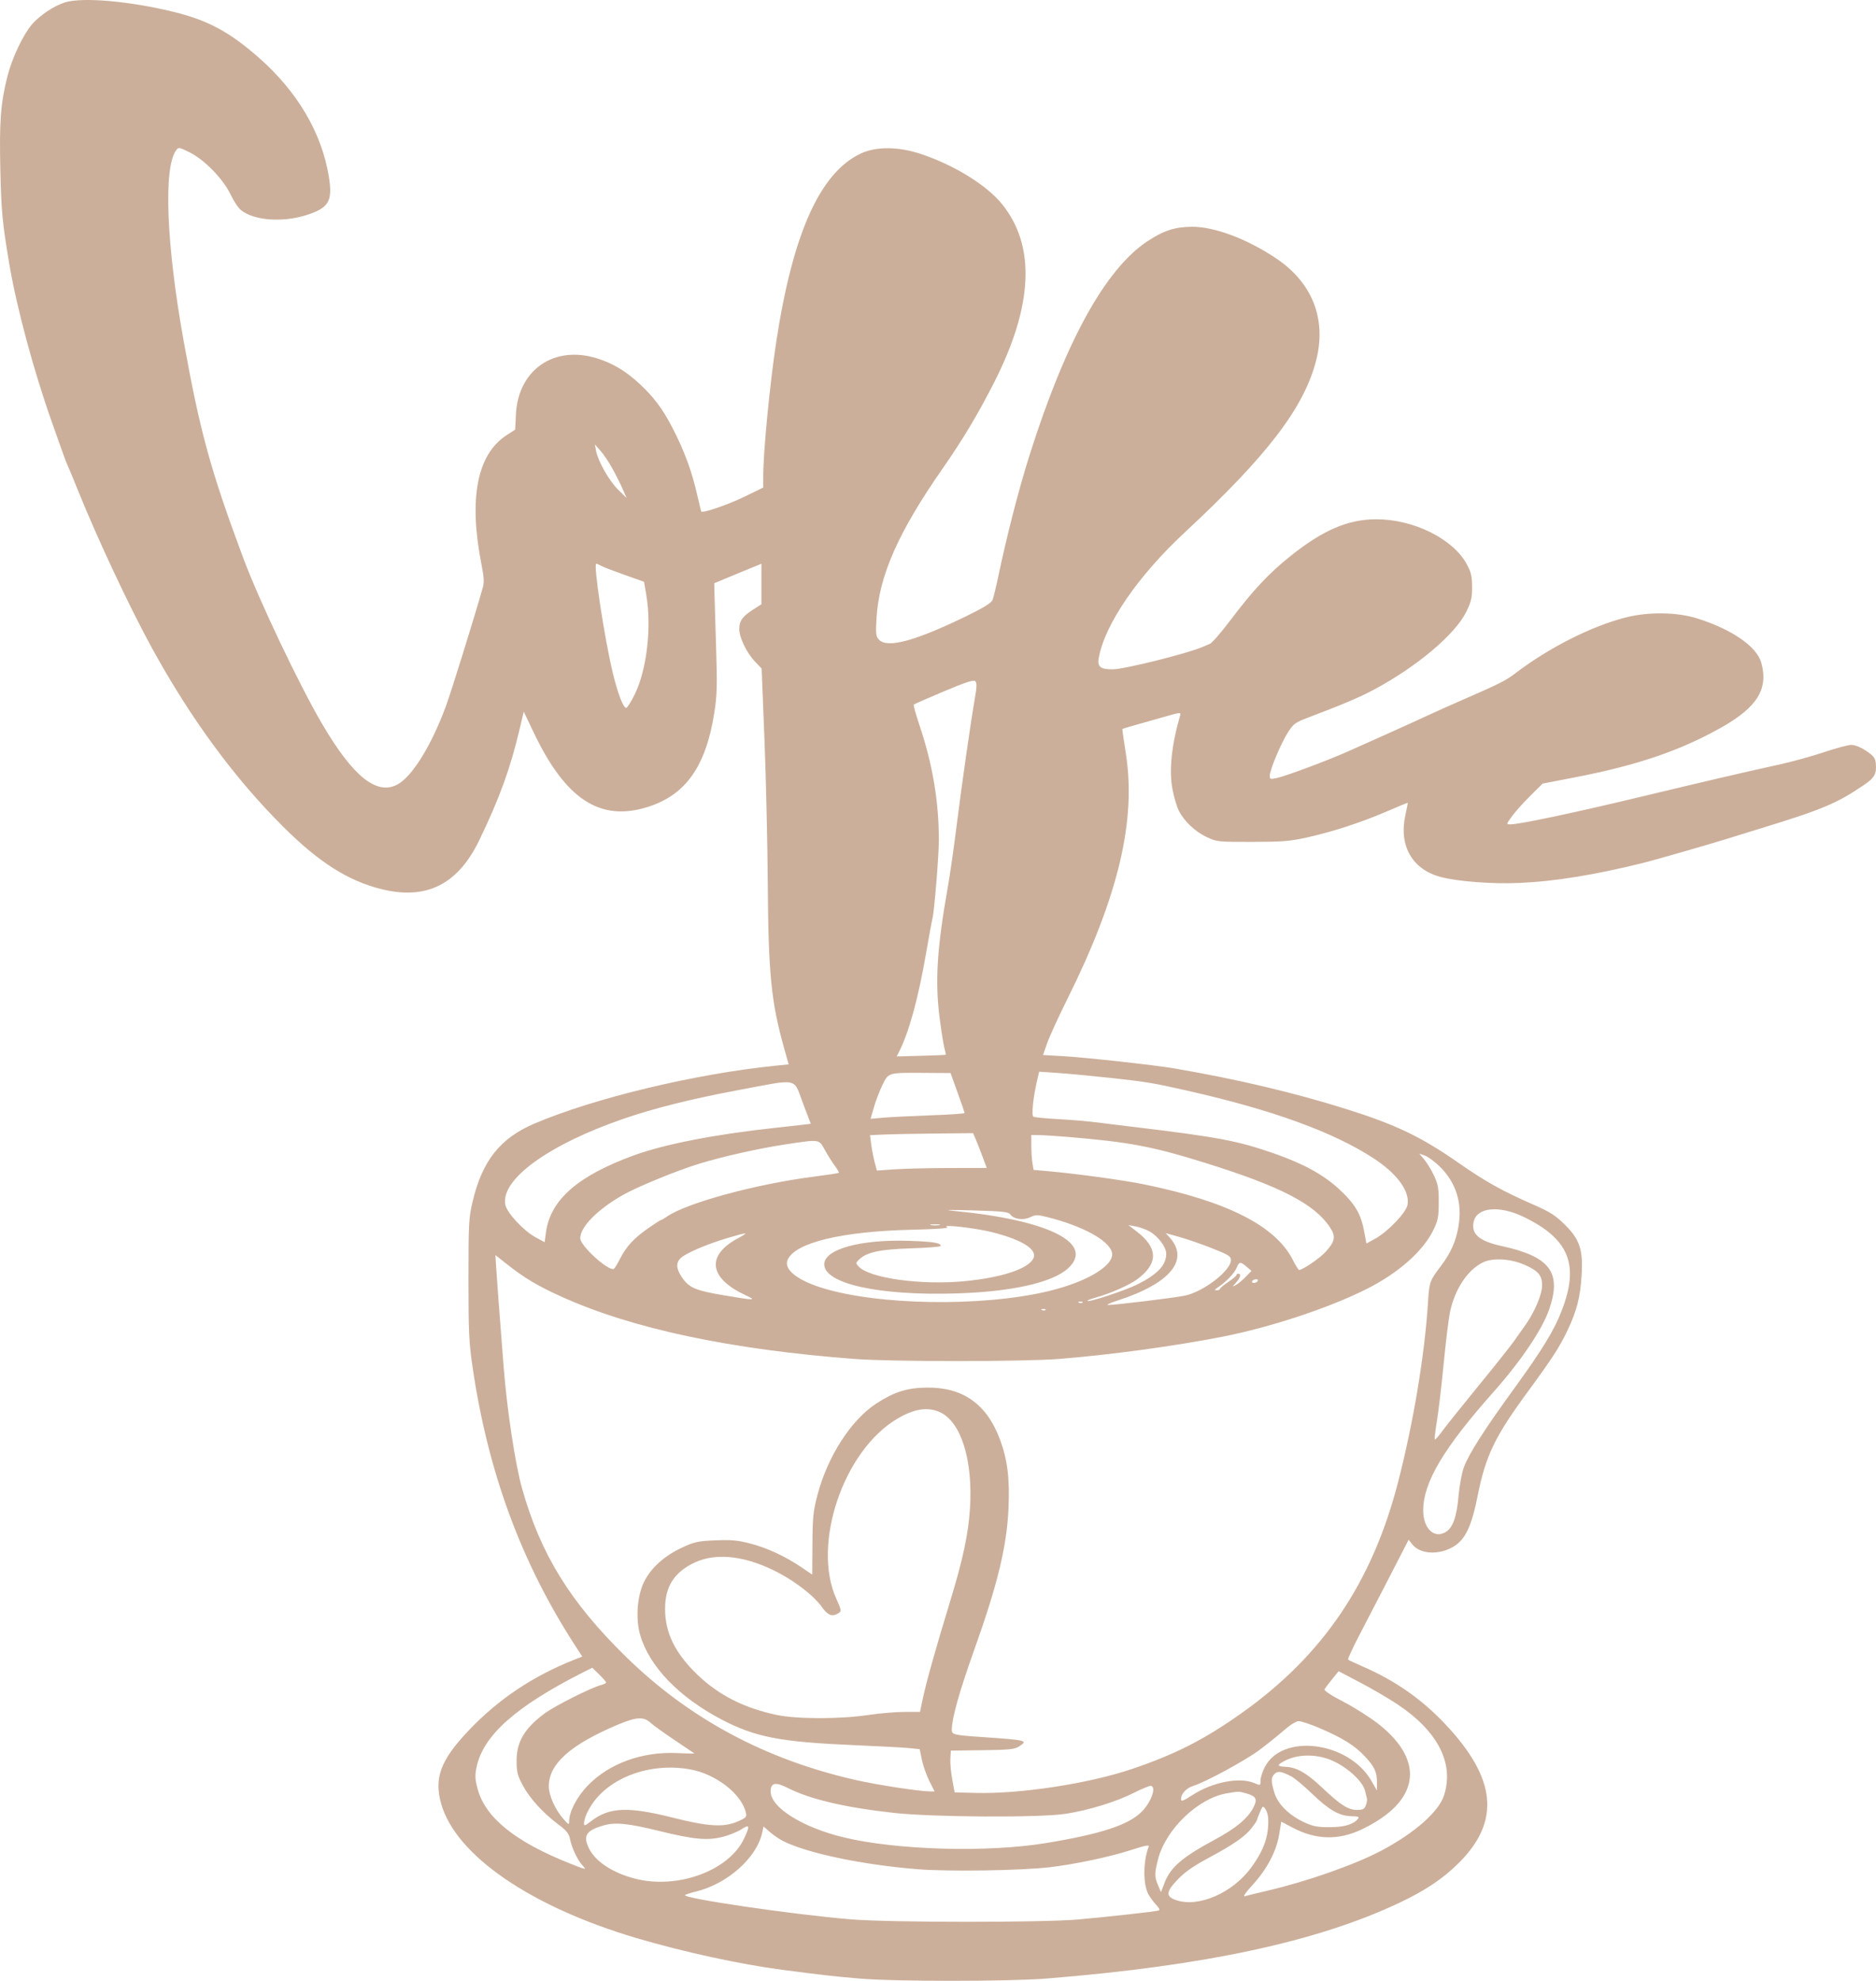 <svg width="1063" height="1122" viewBox="0 0 1063 1122" fill="none" xmlns="http://www.w3.org/2000/svg">
<path fill-rule="evenodd" clip-rule="evenodd" d="M36.795 1.359C30.619 3.288 22.512 8.694 18.089 13.833C13.074 19.66 6.746 33.067 4.182 43.295C0.35 58.578 -0.432 68.951 0.193 96.175C0.735 119.743 1.305 125.83 5.094 148.555C9.312 173.846 18.968 209.759 29.595 239.675C32.152 246.876 34.998 254.888 35.918 257.48C36.838 260.073 38.043 263.136 38.595 264.288C39.148 265.44 41.686 271.567 44.236 277.904C55.192 305.119 73.444 344.008 86.019 366.929C108.055 407.095 132.845 440.822 160.697 468.523C180.788 488.507 197.329 498.983 216.126 503.63C241.64 509.937 259.434 501.043 271.579 475.911C282.931 452.424 289.141 435.355 294.366 413.29L296.78 403.092L302.254 414.602C320.382 452.721 339.87 465.552 366.857 457.139C388.512 450.388 400.008 434.15 404.771 403.587C406.29 393.839 406.446 388.278 405.782 367.453C405.35 353.916 404.933 340.033 404.857 336.604L404.716 330.367L411.525 327.527C415.27 325.964 421.28 323.482 424.88 322.01L431.427 319.334V330.81V342.287L426.975 345.128C420.764 349.091 418.907 351.637 418.88 356.229C418.852 361.119 423.083 369.838 427.941 374.903L431.571 378.686L433.167 418.892C434.045 441.005 434.889 477.714 435.043 500.468C435.391 551.798 436.965 567.616 444.336 593.837L446.881 602.892L439.94 603.591C394.069 608.207 336.585 621.993 302.609 636.526C283.347 644.766 273.216 657.607 267.782 680.666C265.621 689.834 265.449 693.073 265.448 724.603C265.446 754.657 265.727 760.543 267.845 774.876C276.611 834.217 295.468 885.256 325.995 932.274L329.927 938.327L325.946 939.897C302.064 949.315 282.55 962.341 265.561 980.206C249.673 996.915 245.843 1007.11 249.974 1021.71C258.237 1050.9 300.65 1080.05 360.722 1097.82C386.972 1105.58 419.605 1112.69 442.949 1115.73C467.049 1118.86 471.676 1119.39 486.943 1120.71C506.87 1122.44 571.657 1122.43 593.262 1120.69C682.656 1113.49 746.441 1099.79 792.959 1077.79C807.768 1070.78 817.875 1063.99 826.815 1055.02C850.367 1031.4 847.886 1007.2 818.753 976.43C805.377 962.301 790.502 951.935 772.169 943.966C767.901 942.11 764.162 940.347 763.862 940.047C763.562 939.747 766.593 933.214 770.597 925.529C777.404 912.466 792.411 883.433 796.395 875.62L798.163 872.152L800.214 874.759C804.631 880.372 815.178 880.999 823.466 876.142C830.249 872.169 833.834 864.662 837.319 847.144C841.777 824.738 847.056 813.724 865.184 789.016C879.682 769.254 883.591 763.235 888.169 753.621C893.46 742.51 895.446 734.795 896.185 722.472C897.063 707.865 895.169 702.109 886.736 693.747C881.34 688.398 878.362 686.5 868.748 682.286C851.076 674.54 841.733 669.322 826.325 658.591C805.257 643.918 790.958 637.063 763.145 628.306C733.238 618.888 700.71 611.203 665.014 605.121C654.356 603.305 615.367 599.002 603.139 598.291L591.019 597.588L593.388 590.808C594.691 587.079 599.783 575.949 604.703 566.076C633.659 507.967 643.955 464.746 637.911 426.68C636.727 419.219 635.86 413.011 635.988 412.885C636.115 412.758 639.987 411.607 644.593 410.326C649.199 409.046 656.637 406.938 661.121 405.64C668.328 403.556 669.217 403.481 668.771 405.005C663.871 421.746 662.333 436.28 664.338 446.906C665.199 451.47 666.833 457.023 667.971 459.246C671.044 465.255 677.22 471.076 683.793 474.162C689.454 476.821 690.225 476.901 709.531 476.876C726.492 476.854 731.059 476.489 740.432 474.401C755.219 471.109 771.088 465.946 785.554 459.719C792.135 456.886 797.587 454.645 797.67 454.738C797.753 454.831 797.151 457.971 796.332 461.716C792.521 479.142 800.24 492.556 816.515 496.795C826.346 499.356 845.605 500.802 860.891 500.13C881.082 499.24 903.333 495.643 931.072 488.783C937.181 487.271 969.557 477.98 977.685 475.406C981.142 474.31 989.626 471.686 996.539 469.573C1032.38 458.621 1040.67 455.163 1055.97 444.784C1062.26 440.521 1063.45 438.355 1062.87 432.272C1062.59 429.354 1061.63 428.118 1057.44 425.32C1054.36 423.265 1051.04 421.922 1049.06 421.932C1047.25 421.94 1040.31 423.783 1033.64 426.029C1026.97 428.273 1015.89 431.349 1009.02 432.864C987.34 437.647 967.168 442.346 929.501 451.385C891.812 460.43 861.029 466.935 855.851 466.947C853.447 466.952 853.453 466.918 856.67 462.439C858.453 459.957 863.102 454.761 867.001 450.892L874.091 443.858L892.724 440.252C927.712 433.483 952.054 425.194 975.194 412.172C995.696 400.635 1002.14 390.259 998.011 375.408C995.456 366.21 981.377 356.48 961.656 350.285C950.22 346.692 934.129 346.468 921.296 349.722C901.709 354.69 877.607 366.891 858.362 381.579C853.158 385.55 849.312 387.476 828.42 396.563C821.794 399.446 812.839 403.458 808.518 405.48C804.197 407.502 793.12 412.527 783.902 416.649C774.684 420.77 765.728 424.774 764 425.547C752.628 430.635 729.143 439.423 723.583 440.672C719.8 441.521 719.483 441.419 719.5 439.348C719.526 436.053 725.88 420.937 729.822 414.796C732.867 410.05 734.039 409.175 740.761 406.63C761.081 398.933 769.98 395.174 778.141 390.839C802.479 377.911 824.48 359.447 830.768 346.672C833.662 340.79 834.174 338.622 834.135 332.386C834.096 326.293 833.565 324.076 831.028 319.426C823.243 305.161 800.956 294.138 779.9 294.138C763.873 294.138 749.809 300.155 731.231 314.958C719.032 324.68 709.959 334.365 697.263 351.219C692.055 358.132 686.794 364.197 685.57 364.699C684.346 365.199 682.402 366.014 681.25 366.509C672.578 370.235 637.307 379.03 630.685 379.118C623.605 379.212 621.69 377.711 622.572 372.757C625.977 353.647 644.745 326.268 671.44 301.467C718.22 258.005 739.061 230.689 745.815 203.981C751.726 180.61 743.576 160.027 722.958 146.253C706.594 135.322 688.087 128.38 675.488 128.444C665.793 128.494 659.32 130.595 650.136 136.672C626.316 152.436 603.681 193.536 583.317 258.004C577.2 277.367 570.481 303.471 565.526 327.13C564.319 332.89 562.89 338.659 562.35 339.951C561.673 341.568 557.044 344.397 547.462 349.051C518.206 363.26 502.635 367.403 497.951 362.227C496.304 360.408 496.143 358.842 496.686 349.92C498.137 326.005 509.083 301.299 534.161 265.335C545.55 249.003 554.14 234.647 563.302 216.633C585.483 173.02 586.943 139.122 567.658 115.47C558.864 104.684 540.463 93.38 521.51 87.121C508.976 82.982 496.365 82.918 487.762 86.949C464.67 97.771 449.241 132.109 439.848 193.591C436.202 217.449 432.474 255.873 432.474 269.592V276.163L421.738 281.391C412.527 285.874 398.291 290.76 397.392 289.745C397.236 289.569 396.316 285.89 395.346 281.57C392.033 266.808 387.859 255.437 380.742 241.78C375.345 231.427 370.311 224.747 362.356 217.383C354.512 210.121 347.32 205.813 338.354 203.007C313.894 195.35 293.492 209.512 292.309 234.969L291.919 243.356L287.074 246.49C270.243 257.381 265.415 282.495 272.905 320.205C274.228 326.867 274.394 329.934 273.583 332.786C268.668 350.073 255.652 391.905 252.694 399.921C244.371 422.477 233.403 440.127 225.016 444.465C213.257 450.544 199.887 439.685 182.423 409.871C169.336 387.53 146.625 339.711 137.653 315.609C119.225 266.103 113.276 244.374 103.962 192.544C94.26 138.546 92.554 95.059 99.754 85.213C101.152 83.302 101.395 83.335 107.341 86.243C115.718 90.341 126.518 101.424 130.644 110.154C132.394 113.858 135.095 117.887 136.648 119.108C144.055 124.935 159.999 126.128 173.496 121.864C186.325 117.812 188.569 114.034 186.357 100.213C182.379 75.38 168.584 51.916 146.632 32.648C129.828 17.897 117.631 11.387 97.806 6.585C72.916 0.556 46.585 -1.698 36.795 1.359ZM346.983 265.335C348.886 268.792 351.483 273.976 352.754 276.856L355.066 282.093L350.331 277.455C345.206 272.433 338.841 261.27 337.748 255.386L337.068 251.72L340.294 255.386C342.07 257.402 345.079 261.879 346.983 265.335ZM340.628 320.514C341.886 321.195 347.865 323.5 353.914 325.635L364.912 329.519L366.158 336.703C369.338 355.056 366.541 379.355 359.635 393.375C357.578 397.552 355.422 400.969 354.845 400.969C353.155 400.969 350.055 392.888 347.209 381.068C342.433 361.232 336.091 319.275 337.867 319.275C338.127 319.275 339.369 319.832 340.628 320.514ZM552.413 395.362C550.038 408.971 544.872 445.05 541.956 468.397C540.454 480.424 538.294 495.506 537.156 501.912C530.938 536.899 529.746 555.693 532.418 576.589C533.389 584.181 534.623 591.927 535.16 593.801C535.699 595.676 536.029 597.312 535.895 597.438C535.761 597.562 529.454 597.829 521.879 598.031L508.108 598.396L509.433 595.778C515.081 584.618 520.233 565.871 524.689 540.268C526.443 530.187 528.087 521.232 528.341 520.368C529.362 516.902 531.984 484.863 531.984 475.869C531.984 453.834 528.41 432.737 520.915 410.52C518.897 404.539 517.492 399.401 517.79 399.101C518.09 398.802 525.767 395.431 534.849 391.611C547.403 386.329 551.662 384.953 552.611 385.872C553.576 386.807 553.532 388.957 552.413 395.362ZM542.571 618.82C544.753 624.868 546.563 630.1 546.594 630.446C546.624 630.792 537.812 631.388 527.009 631.771C516.207 632.154 504.203 632.755 500.335 633.107L493.3 633.747L495.225 627.069C496.283 623.396 498.476 617.703 500.096 614.419C503.544 607.427 502.987 607.577 525.082 607.729L538.604 607.822L542.571 618.82ZM628.876 610.527C649.904 612.812 653.217 613.364 673.394 617.935C721.064 628.734 755.293 641.17 778.141 655.992C791.606 664.727 798.976 674.788 797.535 682.47C796.691 686.971 786.469 697.631 779.078 701.718L774.255 704.386L773.004 697.601C771.156 687.572 767.753 681.833 758.709 673.501C749.939 665.421 738.656 659.221 722.29 653.485C701.394 646.163 690.4 644.086 641.446 638.218C633.956 637.32 624.293 636.137 619.972 635.588C615.651 635.039 606.383 634.277 599.377 633.893C592.37 633.51 586.146 632.893 585.545 632.521C584.378 631.801 585.414 621.684 587.632 612.148L588.817 607.048L599.419 607.763C605.25 608.155 618.506 609.4 628.876 610.527ZM454.932 624.8L459.405 636.542L455.105 637.071C452.74 637.362 445.856 638.13 439.807 638.778C405.62 642.44 376.566 648.083 359.151 654.444C327.247 666.096 311.782 679.687 309.322 698.236L308.604 703.641L303.418 700.819C296.623 697.12 287.169 686.91 286.312 682.344C283.632 668.06 310.885 648.293 353.395 633.686C370.658 627.754 391.315 622.568 416.762 617.78C453.445 610.878 449.34 610.122 454.932 624.8ZM552.639 644.742C553.333 646.326 555.077 650.759 556.514 654.593L559.127 661.563L537.961 661.606C526.321 661.63 512.312 661.964 506.831 662.347L496.868 663.043L495.639 658.451C494.964 655.924 494.087 651.417 493.691 648.432L492.971 643.006L500.693 642.642C504.941 642.442 518.082 642.184 529.896 642.07L551.375 641.862L552.639 644.742ZM604.26 643.928C639.929 646.887 652.879 649.322 683.098 658.751C725.601 672.014 744.835 681.959 753.602 695.206C757.024 700.374 756.549 703.089 751.192 709.019C747.901 712.661 738.175 719.325 736.105 719.357C735.741 719.362 734.142 716.793 732.55 713.647C722.814 694.408 695.358 680.471 648.249 670.858C636.218 668.403 609.466 664.759 592.602 663.279L585.657 662.669L585.019 658.811C584.668 656.689 584.376 652.244 584.37 648.931L584.358 642.909L588.81 642.962C591.258 642.992 598.211 643.426 604.26 643.928ZM467.483 651.551C469.166 654.574 471.706 658.593 473.128 660.48C474.549 662.369 475.527 664.099 475.299 664.327C475.071 664.555 468.76 665.523 461.274 666.477C428.435 670.664 389.089 681.361 377.844 689.159C376.315 690.22 374.806 691.088 374.49 691.088C374.174 691.088 370.873 693.215 367.154 695.814C359.126 701.425 354.839 706.089 351.313 713.046C349.885 715.865 348.335 718.407 347.869 718.695C345.063 720.428 328.774 705.688 328.774 701.414C328.774 695.038 338.352 685.258 352.603 677.08C360.986 672.272 383.899 662.882 396.676 659.02C410.254 654.917 430.314 650.441 445.044 648.226C464.828 645.253 463.901 645.116 467.483 651.551ZM815.628 660.598C825.049 669.724 828.727 681.403 826.396 694.786C824.915 703.29 822.072 709.668 816.431 717.135C810.017 725.629 809.897 725.972 809.127 738.008C807.226 767.725 800.865 805.877 792.218 839.422C777.517 896.454 749.558 937.736 703.559 970.338C682.412 985.326 665.981 993.7 641.446 1002C616.723 1010.35 577.784 1016.29 552.422 1015.57L540.911 1015.25L539.563 1007.91C538.822 1003.88 538.346 998.563 538.504 996.095L538.793 991.607L556.647 991.381C571.725 991.191 574.943 990.867 577.335 989.299C582.695 985.786 582.376 985.709 554.505 983.776C540.963 982.836 539.317 982.434 539.317 980.068C539.317 973.295 543.467 958.507 552.371 933.551C565.299 897.319 570.495 875.764 571.449 854.402C572.204 837.497 570.879 826.799 566.611 815.361C559.13 795.308 545.656 785.753 525.176 785.976C513.992 786.099 506.663 788.412 496.511 795.025C482.234 804.327 468.977 824.927 463.193 846.798C460.82 855.769 460.454 859.333 460.351 874.495L460.232 891.896L454.266 887.849C445.011 881.569 434.759 876.805 425.133 874.311C417.93 872.443 414.327 872.115 405.287 872.503C395.382 872.928 393.43 873.356 386.385 876.651C376.364 881.338 368.834 888.136 364.942 896.009C361.015 903.95 360.078 916.952 362.767 926.201C367.911 943.894 384.741 961.349 408.822 973.968C427.915 983.971 442.146 986.73 483.801 988.501C497.915 989.102 512.088 989.864 515.294 990.194L521.124 990.794L522.382 996.885C523.075 1000.24 524.974 1005.62 526.602 1008.85L529.566 1014.72H527.205C521.132 1014.72 497.594 1011.12 484.904 1008.26C433.7 996.682 390.494 973.505 354.594 938.354C322.999 907.417 306.276 880.286 295.765 842.908C291.939 829.3 287.254 798.339 285.391 774.353C282.525 737.447 281.689 726.345 281.192 718.536L280.705 710.898L287.195 716.042C297.068 723.868 304.593 728.354 318.109 734.467C358.256 752.626 413.652 764.391 484.324 769.766C505.346 771.366 579.638 771.356 600.07 769.752C628.688 767.505 666.032 762.425 692.772 757.142C720.278 751.709 753.041 740.863 774.441 730.109C792.304 721.133 806.334 708.745 812.156 696.808C814.815 691.354 815.205 689.371 815.237 681.138C815.269 673.162 814.86 670.824 812.585 665.951C811.105 662.783 808.612 658.673 807.045 656.818L804.194 653.445L807.358 654.548C809.098 655.155 812.82 657.877 815.628 660.598ZM572.536 687.971C574.44 690.653 579.807 691.358 583.823 689.452C586.937 687.974 587.867 687.981 593.924 689.528C613.365 694.492 627.84 702.328 629.969 709.038C632.251 716.225 616.81 725.865 594.309 731.303C556.801 740.367 496.996 739.442 465.185 729.307C451.169 724.841 443.93 718.769 446.332 713.495C450.744 703.814 477.079 697.484 516.796 696.559C530.716 696.234 538.024 695.709 536.698 695.128C532.445 693.265 552.541 695.511 562.327 697.993C579.569 702.366 588.163 707.932 585.461 712.979C582.33 718.828 567.478 723.682 546.502 725.711C521.921 728.089 492.501 723.991 486.494 717.354C484.808 715.491 484.838 715.268 487.039 713.217C491.336 709.214 498.961 707.63 516.534 707.088C525.608 706.807 533.032 706.207 533.032 705.753C533.032 703.987 528.825 703.311 514.954 702.849C487.576 701.939 467.041 707.625 467.041 716.117C467.041 727.114 497.794 733.955 541.412 732.66C573.287 731.716 596.402 726.54 605.259 718.364C620.506 704.288 594.249 691.066 540.888 685.945C533.947 685.279 536.712 685.191 551.363 685.61C568.541 686.1 571.439 686.424 572.536 687.971ZM863.015 689.139C888.991 701.559 895.038 716.206 884.959 742.293C880.555 753.691 874.077 764.297 857.855 786.665C840.776 810.216 832.385 823.351 829.505 831.049C828.308 834.249 826.956 841.486 826.435 847.492C825.399 859.427 823.132 865.598 818.92 867.955C812.427 871.589 806.425 865.61 806.438 855.523C806.458 839.668 817.982 820.273 846.312 788.41C861.619 771.195 873.732 753.283 877.699 742C885.128 720.866 878.438 711.795 851.029 705.836C837.973 702.998 833.314 698.868 835.106 691.725C837.08 683.861 849.556 682.704 863.015 689.139ZM532.246 693.922C530.95 694.171 528.829 694.171 527.533 693.922C526.236 693.671 527.297 693.467 529.889 693.467C532.482 693.467 533.543 693.671 532.246 693.922ZM651.397 697.538C656.275 700.307 660.824 706.4 660.824 710.161C660.824 716.598 656.017 721.712 644.503 727.524C638.011 730.8 617.051 737.742 616.205 736.896C615.94 736.63 617.975 735.792 620.728 735.032C628.877 732.783 639.769 728.005 644.244 724.713C656.414 715.764 656.352 706.948 644.053 697.524L639.351 693.921L643.54 694.688C645.845 695.11 649.38 696.392 651.397 697.538ZM417.81 701.589C400.021 711.26 401.792 724.014 422.245 733.536C429.094 736.724 428.068 736.731 409.682 733.621C394.152 730.993 390.551 729.458 386.58 723.776C383.178 718.908 382.867 715.458 385.587 712.738C388.436 709.889 400.42 704.752 412.657 701.137C424.096 697.756 424.753 697.815 417.81 701.589ZM686.749 707.04C696.18 710.761 697.485 711.579 697.485 713.773C697.485 719.737 681.808 731.794 671.299 733.913C664.852 735.213 631.085 739.302 627.828 739.176C626.676 739.132 629.033 738.031 633.066 736.729C663.198 727.006 674.26 713.574 662.642 700.815L660.533 698.499L668.272 700.651C672.529 701.834 680.843 704.71 686.749 707.04ZM864.088 716.518C871.673 719.901 873.81 722.452 873.81 728.12C873.81 733.085 869.578 743.158 864.462 750.369C862.786 752.732 859.784 756.974 857.79 759.795C855.797 762.618 846.643 774.117 837.448 785.35C828.253 796.583 819.102 808.033 817.112 810.792C815.123 813.553 813.277 815.595 813.011 815.329C812.745 815.064 813.268 810.448 814.172 805.073C815.077 799.698 816.796 785.167 817.992 772.782C819.188 760.397 820.808 747.144 821.589 743.333C824.274 730.254 831.673 719.135 840.466 714.972C846.03 712.336 856.207 713.002 864.088 716.518ZM706.393 717.533L709.132 719.89L705.743 723.356C703.878 725.263 701.376 727.329 700.181 727.949C698.13 729.015 698.14 728.934 700.366 726.51C702.839 723.818 703.451 721.461 701.675 721.461C701.099 721.461 700.627 721.814 700.626 722.246C700.625 722.679 698.514 724.446 695.935 726.174C693.356 727.902 691.236 729.669 691.224 730.102C691.211 730.534 690.389 730.887 689.396 730.887C688.006 730.887 688.186 730.49 690.181 729.158C694.802 726.074 699.411 721.256 700.684 718.182C702.185 714.56 702.849 714.484 706.393 717.533ZM712.674 725.65C712.318 726.226 711.319 726.698 710.455 726.698C709.591 726.698 709.175 726.226 709.531 725.65C709.888 725.074 710.886 724.603 711.75 724.603C712.614 724.603 713.03 725.074 712.674 725.65ZM613.404 737.804C613.056 738.152 612.152 738.189 611.397 737.887C610.561 737.553 610.809 737.304 612.029 737.254C613.133 737.209 613.751 737.456 613.404 737.804ZM592.454 741.993C592.106 742.341 591.202 742.379 590.447 742.076C589.611 741.742 589.86 741.494 591.08 741.444C592.184 741.398 592.802 741.646 592.454 741.993ZM532.571 799.896C544.592 805.356 551.363 827.035 549.616 854.476C548.701 868.827 545.655 883.154 538.593 906.32C530.162 933.975 524.973 952.39 523.023 961.568L521.299 969.685H512.537C507.718 969.685 498.456 970.473 491.954 971.434C475.733 973.835 451.394 973.802 439.941 971.363C421.641 967.466 407.38 960.247 395.405 948.818C382.604 936.598 376.874 925.017 376.853 911.316C376.834 898.648 382.082 890.468 393.718 885.034C406.275 879.167 423.478 881.392 441.822 891.253C451.597 896.506 461.619 904.431 465.411 909.902C468.704 914.653 471.219 915.864 474.334 914.196C477.022 912.757 477.009 912.474 473.91 905.661C459.874 874.791 477.965 821.467 508.554 803.543C518.144 797.924 525.702 796.776 532.571 799.896ZM343.439 953.027C343.439 953.423 342.145 954.072 340.564 954.469C335.164 955.825 314.423 966.246 308.672 970.494C297.215 978.957 292.675 986.62 292.711 997.44C292.732 1003.72 293.237 1005.71 296.222 1011.29C300.169 1018.67 307.65 1026.89 316.359 1033.42C321.072 1036.95 322.418 1038.63 322.987 1041.66C323.893 1046.49 327.198 1053.56 329.908 1056.47C332.583 1059.34 332.463 1059.32 322.812 1055.49C291.933 1043.22 275.054 1029.6 270.668 1013.4C269.151 1007.8 269.045 1005.74 270.028 1001.01C273.761 983.053 292.295 966.55 330.346 947.305L335.583 944.657L339.511 948.481C341.672 950.585 343.439 952.63 343.439 953.027ZM791.627 965.232C814.666 980.486 824.091 998.8 818.232 1016.94C815.232 1026.23 801.756 1038.13 782.855 1048.19C768.096 1056.05 741.032 1065.59 718.604 1070.84C712.461 1072.28 706.512 1073.73 705.381 1074.08C704.125 1074.46 705.81 1071.99 709.716 1067.73C717.889 1058.81 723.228 1048.71 724.801 1039.18L726.012 1031.85L732.437 1035.24C745.54 1042.16 758.391 1042.51 771.474 1036.29C804.207 1020.75 807.968 997.779 781.239 976.646C776.552 972.94 767.567 967.231 761.271 963.962C753.761 960.059 750.077 957.592 750.555 956.781C750.955 956.102 752.908 953.538 754.895 951.084L758.508 946.622L770.682 953.023C777.376 956.543 786.803 962.038 791.627 965.232ZM368.808 975.989C370.122 977.231 376.146 981.557 382.196 985.603C388.245 989.65 393.319 993.072 393.472 993.209C393.625 993.345 389.147 993.249 383.521 992.993C363.96 992.107 345.425 998.795 333.342 1011.1C326.981 1017.57 322.49 1026.12 322.49 1031.74C322.49 1033.78 322.162 1033.65 319.296 1030.39C314.598 1025.06 310.989 1016.99 310.978 1011.8C310.948 999.172 323.242 988.209 350.121 976.889C360.694 972.437 364.836 972.238 368.808 975.989ZM747.583 978.802C760.623 984.369 767.595 988.696 773.229 994.718C778.899 1000.78 780.24 1003.67 780.227 1009.82L780.216 1014.2L777.133 1008.82C764.268 986.394 726.462 981.554 716.602 1001.07C715.306 1003.64 714.245 1007.03 714.245 1008.61C714.245 1011.47 714.243 1011.47 710.612 1009.96C702.25 1006.46 687.037 1009.44 675.662 1016.79C670.39 1020.19 669.204 1020.62 669.204 1019.12C669.204 1016.01 672.16 1012.85 676.277 1011.55C683.221 1009.35 705.47 997.291 713.379 991.438C717.6 988.315 723.838 983.32 727.24 980.34C731.042 977.01 734.403 974.922 735.961 974.922C737.356 974.922 742.586 976.668 747.583 978.802ZM753.525 996.709C762.565 1000.19 772.259 1008.81 773.5 1014.48C773.844 1016.05 774.309 1017.93 774.532 1018.66C774.757 1019.38 774.494 1021.15 773.948 1022.59C773.126 1024.75 772.259 1025.2 768.885 1025.2C763.921 1025.2 759.461 1022.34 749.115 1012.54C740.363 1004.24 734.799 1001.08 728.433 1000.79C723.401 1000.56 723.307 999.796 728.009 997.365C735.139 993.677 744.995 993.425 753.525 996.709ZM391.168 1002.25C405.663 1004.92 420.005 1016 422.573 1026.51C423.225 1029.18 422.896 1029.57 418.187 1031.66C410.211 1035.19 401.599 1034.7 381.11 1029.55C355.693 1023.16 345.14 1023.64 334.797 1031.67C331.475 1034.25 330.879 1034.43 330.928 1032.84C331.06 1028.58 335.095 1021.3 340.089 1016.31C352.113 1004.3 372.233 998.763 391.168 1002.25ZM731.696 1006.21C733.516 1007.15 738.776 1011.53 743.382 1015.96C753.127 1025.32 758.891 1028.62 765.734 1028.76C769.633 1028.84 770.382 1029.14 769.476 1030.24C766.842 1033.44 761.824 1034.94 753.537 1034.98C746.651 1035.02 744.079 1034.54 739.201 1032.3C730.505 1028.31 724.026 1021.92 722.102 1015.45C720.108 1008.73 720.127 1006.9 722.211 1004.81C724.017 1003.01 726.027 1003.3 731.696 1006.21ZM446.142 1012.65C458.936 1019.18 478.837 1023.85 506.845 1026.92C529.045 1029.34 589.118 1029.66 603.736 1027.42C616.602 1025.45 632.138 1020.71 642.051 1015.73C646.59 1013.45 651.021 1011.58 651.897 1011.58C655.496 1011.58 652.514 1020.54 647.077 1026.07C639.585 1033.69 624.075 1038.8 592.738 1043.97C559.622 1049.44 507.984 1047.99 478.039 1040.74C454.561 1035.06 436.664 1023.8 436.664 1014.73C436.664 1009.83 439.417 1009.22 446.142 1012.65ZM706.014 1015.79C711.821 1017.41 712.666 1019.03 710.205 1023.85C707.114 1029.91 700.232 1035.66 688.564 1041.92C669.858 1051.97 663.208 1057.67 659.842 1066.56L657.855 1071.8L656.197 1067.91C654.126 1063.04 654.126 1061.13 656.201 1053.1C660.591 1036.1 678.935 1018.53 695.148 1015.8C702.14 1014.63 701.81 1014.63 706.014 1015.79ZM718.587 1029.85C719.059 1039.78 716.333 1047.73 708.984 1057.81C698.536 1072.16 679.247 1080.59 666.585 1076.35C660.4 1074.27 660.559 1071.71 667.312 1064.62C671.345 1060.39 676.175 1057.02 684.916 1052.33C699.113 1044.71 705.642 1040.15 709.404 1035.22C710.914 1033.24 712.15 1031.41 712.15 1031.15C712.15 1030.9 712.906 1028.88 713.83 1026.67C715.415 1022.87 715.594 1022.76 716.973 1024.64C717.777 1025.74 718.503 1028.09 718.587 1029.85ZM373.513 1037.13C393.153 1041.95 400.843 1042.66 409.481 1040.46C413.198 1039.51 418.007 1037.56 420.167 1036.14C424.804 1033.08 425.074 1034.06 421.619 1041.43C413.075 1059.66 383.775 1070.38 359.675 1064.09C346.937 1060.77 337.168 1054.27 333.596 1046.74C330.251 1039.7 332.245 1036.74 342.233 1033.92C348.775 1032.07 355.895 1032.8 373.513 1037.13ZM443.764 1042.85C457.538 1049.76 488.604 1056.26 519.884 1058.79C537.264 1060.2 578.375 1059.58 594.833 1057.66C609.09 1056 629.246 1051.73 641.175 1047.83C648.705 1045.37 651.305 1044.87 650.885 1045.96C647.709 1054.24 647.605 1067.12 650.666 1072.9C651.568 1074.6 653.541 1077.29 655.048 1078.89C656.944 1080.89 657.368 1081.91 656.425 1082.2C654.574 1082.78 629.02 1085.62 611.069 1087.24C591.031 1089.05 504.501 1089.01 482.229 1087.19C449.615 1084.52 385.987 1075.19 388.186 1073.4C388.635 1073.04 391.361 1072.17 394.242 1071.47C412.152 1067.13 428.811 1052.33 431.911 1038L432.653 1034.56L436.259 1037.73C438.243 1039.47 441.62 1041.77 443.764 1042.85Z" fill="#CCAF9A"/>
</svg>
